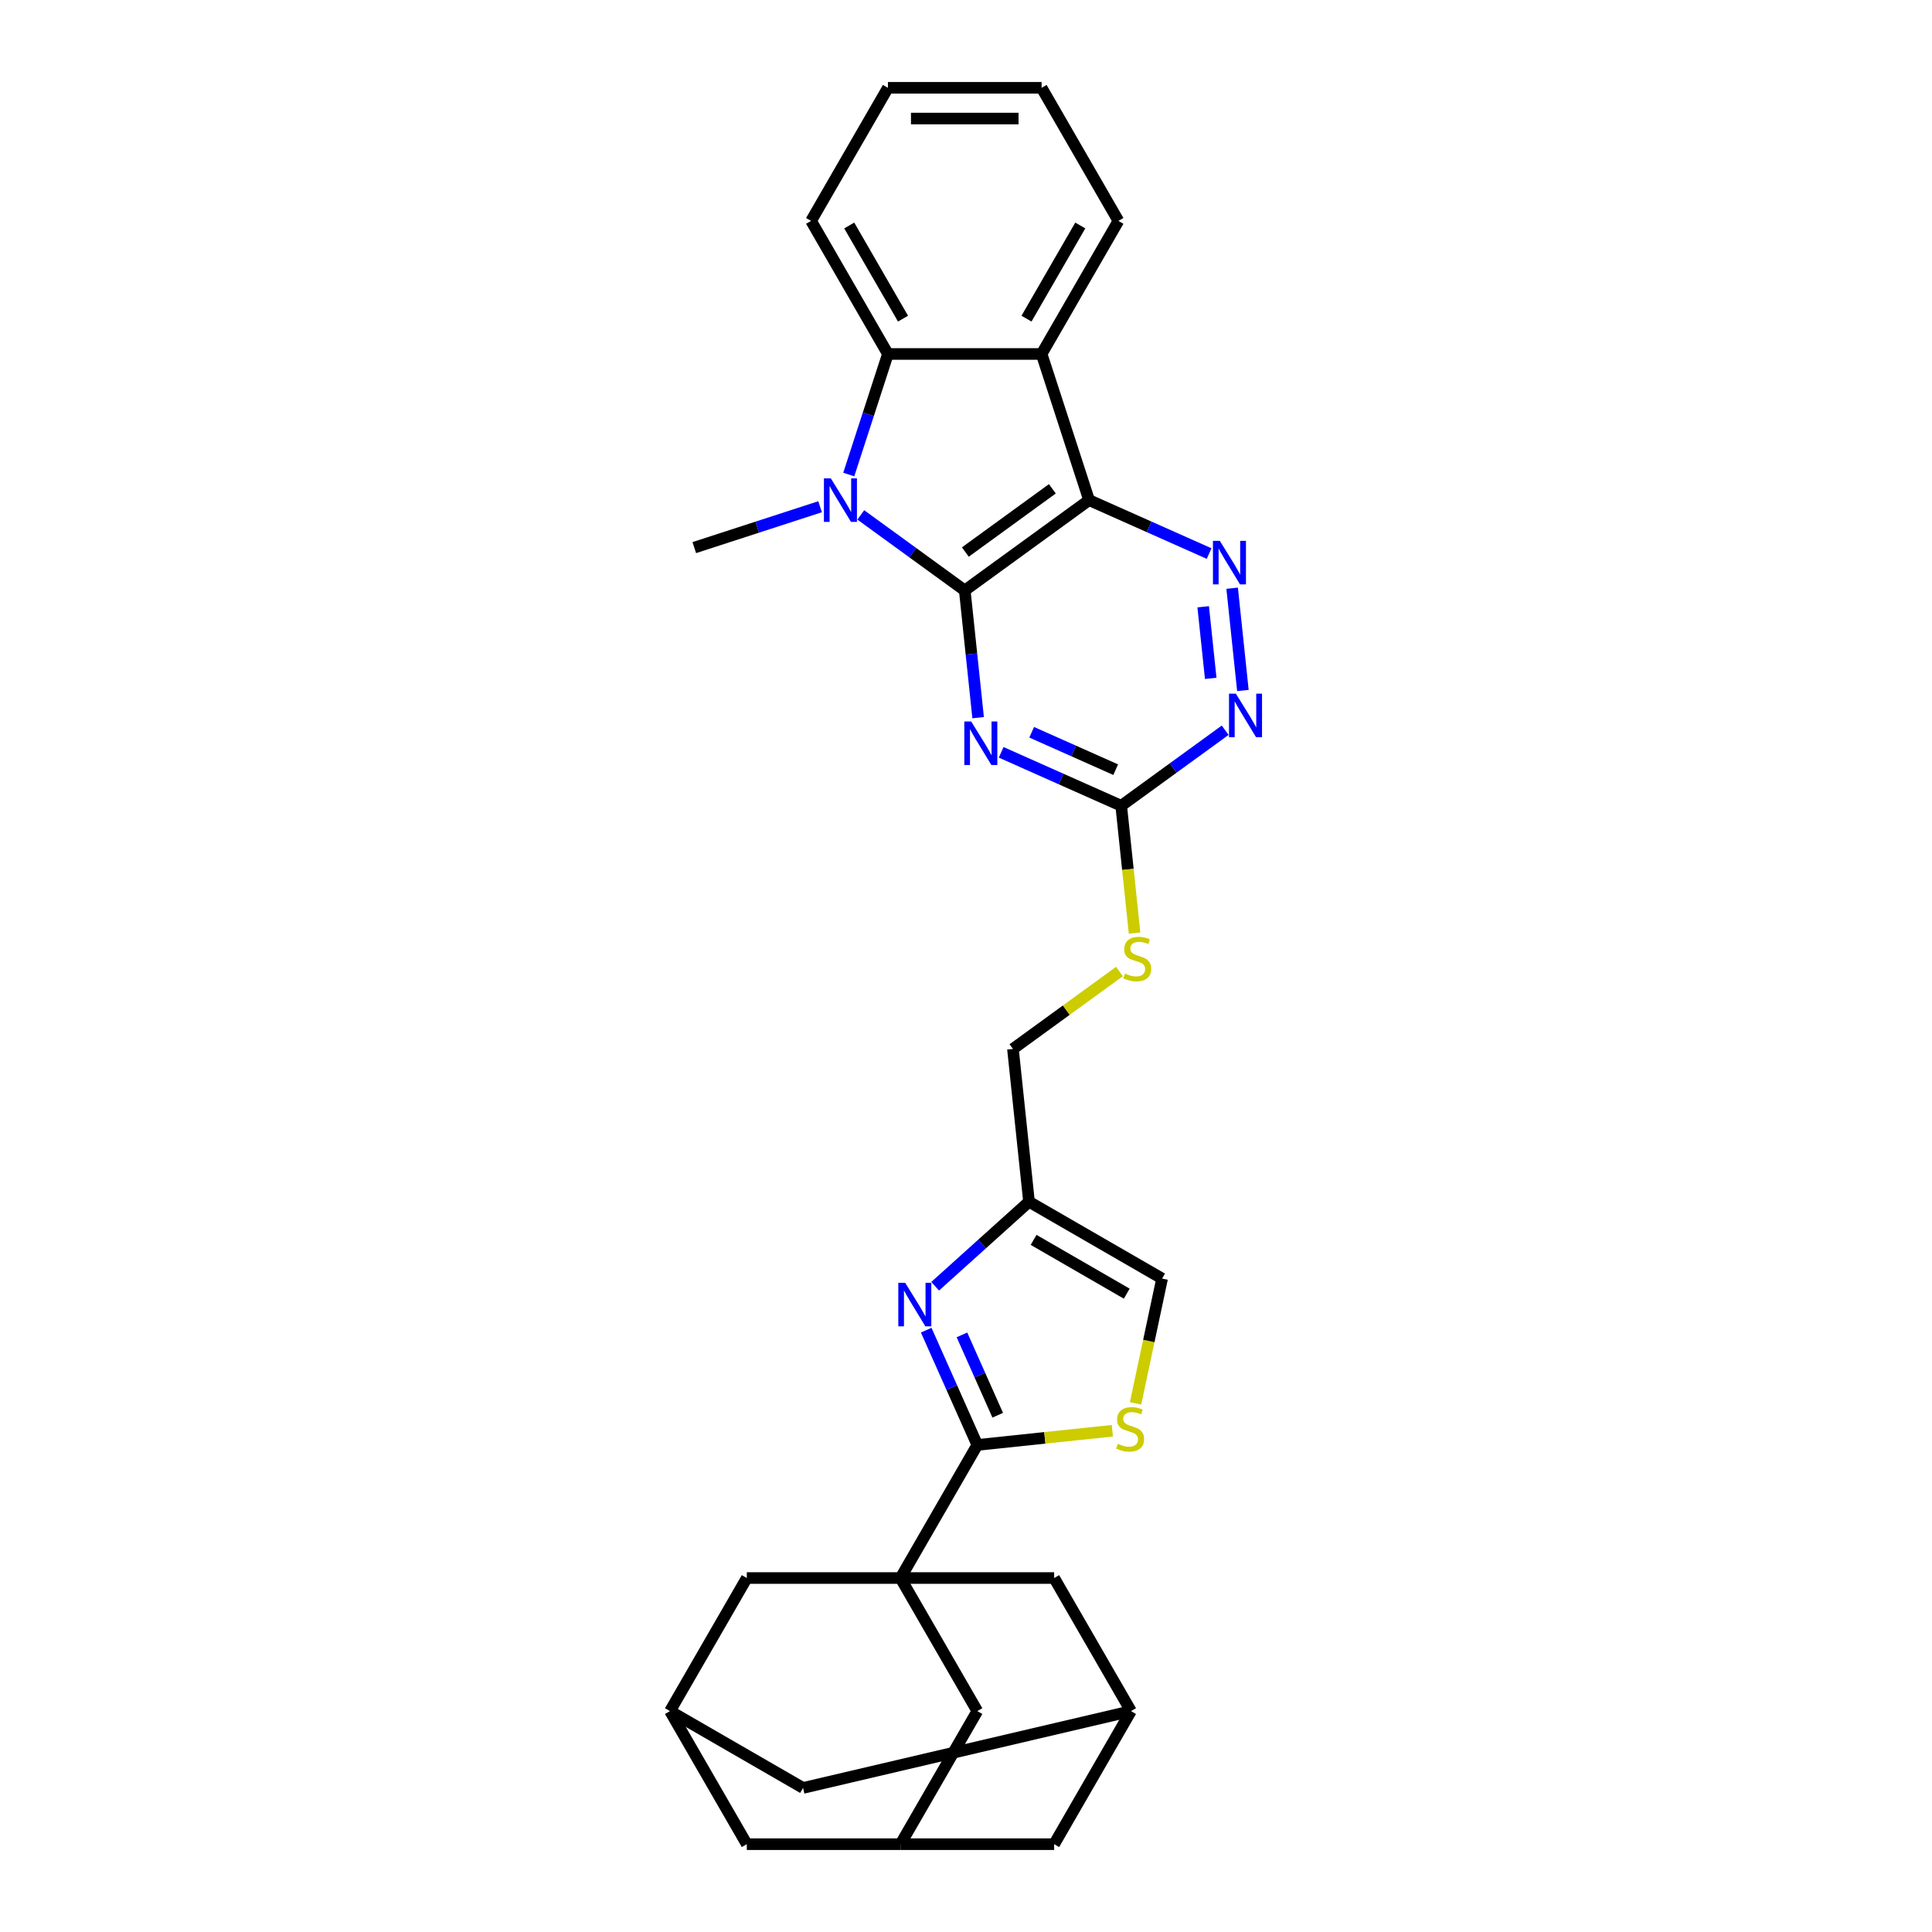<?xml version='1.0' encoding='iso-8859-1'?>
<svg version='1.1' baseProfile='full'
              xmlns='http://www.w3.org/2000/svg'
                      xmlns:rdkit='http://www.rdkit.org/xml'
                      xmlns:xlink='http://www.w3.org/1999/xlink'
                  xml:space='preserve'
width='1000px' height='1000px' viewBox='0 0 1000 1000'>
<!-- END OF HEADER -->
<rect style='opacity:1.0;fill:#FFFFFF;stroke:none' width='1000' height='1000' x='0' y='0'> </rect>
<path class='bond-0' d='M 499.356,305.613 L 563.703,258.862' style='fill:none;fill-rule:evenodd;stroke:#000000;stroke-width:6px;stroke-linecap:butt;stroke-linejoin:miter;stroke-opacity:1' />
<path class='bond-0' d='M 499.658,285.731 L 544.701,253.005' style='fill:none;fill-rule:evenodd;stroke:#000000;stroke-width:6px;stroke-linecap:butt;stroke-linejoin:miter;stroke-opacity:1' />
<path class='bond-1' d='M 499.356,305.613 L 472.448,286.063' style='fill:none;fill-rule:evenodd;stroke:#000000;stroke-width:6px;stroke-linecap:butt;stroke-linejoin:miter;stroke-opacity:1' />
<path class='bond-1' d='M 472.448,286.063 L 445.54,266.513' style='fill:none;fill-rule:evenodd;stroke:#0000FF;stroke-width:6px;stroke-linecap:butt;stroke-linejoin:miter;stroke-opacity:1' />
<path class='bond-2' d='M 499.356,305.613 L 502.816,338.538' style='fill:none;fill-rule:evenodd;stroke:#000000;stroke-width:6px;stroke-linecap:butt;stroke-linejoin:miter;stroke-opacity:1' />
<path class='bond-2' d='M 502.816,338.538 L 506.277,371.463' style='fill:none;fill-rule:evenodd;stroke:#0000FF;stroke-width:6px;stroke-linecap:butt;stroke-linejoin:miter;stroke-opacity:1' />
<path class='bond-5' d='M 563.703,258.862 L 539.125,183.217' style='fill:none;fill-rule:evenodd;stroke:#000000;stroke-width:6px;stroke-linecap:butt;stroke-linejoin:miter;stroke-opacity:1' />
<path class='bond-7' d='M 563.703,258.862 L 594.768,272.693' style='fill:none;fill-rule:evenodd;stroke:#000000;stroke-width:6px;stroke-linecap:butt;stroke-linejoin:miter;stroke-opacity:1' />
<path class='bond-7' d='M 594.768,272.693 L 625.833,286.524' style='fill:none;fill-rule:evenodd;stroke:#0000FF;stroke-width:6px;stroke-linecap:butt;stroke-linejoin:miter;stroke-opacity:1' />
<path class='bond-8' d='M 439.314,245.611 L 449.451,214.414' style='fill:none;fill-rule:evenodd;stroke:#0000FF;stroke-width:6px;stroke-linecap:butt;stroke-linejoin:miter;stroke-opacity:1' />
<path class='bond-8' d='M 449.451,214.414 L 459.587,183.217' style='fill:none;fill-rule:evenodd;stroke:#000000;stroke-width:6px;stroke-linecap:butt;stroke-linejoin:miter;stroke-opacity:1' />
<path class='bond-25' d='M 424.478,262.284 L 391.921,272.862' style='fill:none;fill-rule:evenodd;stroke:#0000FF;stroke-width:6px;stroke-linecap:butt;stroke-linejoin:miter;stroke-opacity:1' />
<path class='bond-25' d='M 391.921,272.862 L 359.364,283.44' style='fill:none;fill-rule:evenodd;stroke:#000000;stroke-width:6px;stroke-linecap:butt;stroke-linejoin:miter;stroke-opacity:1' />
<path class='bond-9' d='M 518.201,389.403 L 549.266,403.234' style='fill:none;fill-rule:evenodd;stroke:#0000FF;stroke-width:6px;stroke-linecap:butt;stroke-linejoin:miter;stroke-opacity:1' />
<path class='bond-9' d='M 549.266,403.234 L 580.331,417.065' style='fill:none;fill-rule:evenodd;stroke:#000000;stroke-width:6px;stroke-linecap:butt;stroke-linejoin:miter;stroke-opacity:1' />
<path class='bond-9' d='M 533.99,379.02 L 555.736,388.702' style='fill:none;fill-rule:evenodd;stroke:#0000FF;stroke-width:6px;stroke-linecap:butt;stroke-linejoin:miter;stroke-opacity:1' />
<path class='bond-9' d='M 555.736,388.702 L 577.481,398.384' style='fill:none;fill-rule:evenodd;stroke:#000000;stroke-width:6px;stroke-linecap:butt;stroke-linejoin:miter;stroke-opacity:1' />
<path class='bond-3' d='M 466.086,816.783 L 505.855,747.901' style='fill:none;fill-rule:evenodd;stroke:#000000;stroke-width:6px;stroke-linecap:butt;stroke-linejoin:miter;stroke-opacity:1' />
<path class='bond-14' d='M 466.086,816.783 L 505.855,885.664' style='fill:none;fill-rule:evenodd;stroke:#000000;stroke-width:6px;stroke-linecap:butt;stroke-linejoin:miter;stroke-opacity:1' />
<path class='bond-15' d='M 466.086,816.783 L 545.623,816.783' style='fill:none;fill-rule:evenodd;stroke:#000000;stroke-width:6px;stroke-linecap:butt;stroke-linejoin:miter;stroke-opacity:1' />
<path class='bond-16' d='M 466.086,816.783 L 386.548,816.783' style='fill:none;fill-rule:evenodd;stroke:#000000;stroke-width:6px;stroke-linecap:butt;stroke-linejoin:miter;stroke-opacity:1' />
<path class='bond-4' d='M 505.855,747.901 L 492.629,718.196' style='fill:none;fill-rule:evenodd;stroke:#000000;stroke-width:6px;stroke-linecap:butt;stroke-linejoin:miter;stroke-opacity:1' />
<path class='bond-4' d='M 492.629,718.196 L 479.403,688.491' style='fill:none;fill-rule:evenodd;stroke:#0000FF;stroke-width:6px;stroke-linecap:butt;stroke-linejoin:miter;stroke-opacity:1' />
<path class='bond-4' d='M 516.419,732.52 L 507.161,711.726' style='fill:none;fill-rule:evenodd;stroke:#000000;stroke-width:6px;stroke-linecap:butt;stroke-linejoin:miter;stroke-opacity:1' />
<path class='bond-4' d='M 507.161,711.726 L 497.903,690.933' style='fill:none;fill-rule:evenodd;stroke:#0000FF;stroke-width:6px;stroke-linecap:butt;stroke-linejoin:miter;stroke-opacity:1' />
<path class='bond-33' d='M 505.855,747.901 L 540.8,744.228' style='fill:none;fill-rule:evenodd;stroke:#000000;stroke-width:6px;stroke-linecap:butt;stroke-linejoin:miter;stroke-opacity:1' />
<path class='bond-33' d='M 540.8,744.228 L 575.746,740.555' style='fill:none;fill-rule:evenodd;stroke:#CCCC00;stroke-width:6px;stroke-linecap:butt;stroke-linejoin:miter;stroke-opacity:1' />
<path class='bond-26' d='M 539.125,183.217 L 578.893,114.336' style='fill:none;fill-rule:evenodd;stroke:#000000;stroke-width:6px;stroke-linecap:butt;stroke-linejoin:miter;stroke-opacity:1' />
<path class='bond-26' d='M 531.314,164.931 L 559.152,116.714' style='fill:none;fill-rule:evenodd;stroke:#000000;stroke-width:6px;stroke-linecap:butt;stroke-linejoin:miter;stroke-opacity:1' />
<path class='bond-30' d='M 539.125,183.217 L 459.587,183.217' style='fill:none;fill-rule:evenodd;stroke:#000000;stroke-width:6px;stroke-linecap:butt;stroke-linejoin:miter;stroke-opacity:1' />
<path class='bond-6' d='M 484.035,665.758 L 508.323,643.889' style='fill:none;fill-rule:evenodd;stroke:#0000FF;stroke-width:6px;stroke-linecap:butt;stroke-linejoin:miter;stroke-opacity:1' />
<path class='bond-6' d='M 508.323,643.889 L 532.612,622.019' style='fill:none;fill-rule:evenodd;stroke:#000000;stroke-width:6px;stroke-linecap:butt;stroke-linejoin:miter;stroke-opacity:1' />
<path class='bond-31' d='M 637.757,304.464 L 643.32,357.396' style='fill:none;fill-rule:evenodd;stroke:#0000FF;stroke-width:6px;stroke-linecap:butt;stroke-linejoin:miter;stroke-opacity:1' />
<path class='bond-31' d='M 622.771,314.066 L 626.665,351.119' style='fill:none;fill-rule:evenodd;stroke:#0000FF;stroke-width:6px;stroke-linecap:butt;stroke-linejoin:miter;stroke-opacity:1' />
<path class='bond-27' d='M 459.587,183.217 L 419.819,114.336' style='fill:none;fill-rule:evenodd;stroke:#000000;stroke-width:6px;stroke-linecap:butt;stroke-linejoin:miter;stroke-opacity:1' />
<path class='bond-27' d='M 467.398,164.931 L 439.56,116.714' style='fill:none;fill-rule:evenodd;stroke:#000000;stroke-width:6px;stroke-linecap:butt;stroke-linejoin:miter;stroke-opacity:1' />
<path class='bond-11' d='M 580.331,417.065 L 607.239,397.515' style='fill:none;fill-rule:evenodd;stroke:#000000;stroke-width:6px;stroke-linecap:butt;stroke-linejoin:miter;stroke-opacity:1' />
<path class='bond-11' d='M 607.239,397.515 L 634.147,377.965' style='fill:none;fill-rule:evenodd;stroke:#0000FF;stroke-width:6px;stroke-linecap:butt;stroke-linejoin:miter;stroke-opacity:1' />
<path class='bond-20' d='M 580.331,417.065 L 583.793,450.006' style='fill:none;fill-rule:evenodd;stroke:#000000;stroke-width:6px;stroke-linecap:butt;stroke-linejoin:miter;stroke-opacity:1' />
<path class='bond-20' d='M 583.793,450.006 L 587.255,482.948' style='fill:none;fill-rule:evenodd;stroke:#CCCC00;stroke-width:6px;stroke-linecap:butt;stroke-linejoin:miter;stroke-opacity:1' />
<path class='bond-10' d='M 587.766,726.368 L 594.629,694.078' style='fill:none;fill-rule:evenodd;stroke:#CCCC00;stroke-width:6px;stroke-linecap:butt;stroke-linejoin:miter;stroke-opacity:1' />
<path class='bond-10' d='M 594.629,694.078 L 601.493,661.788' style='fill:none;fill-rule:evenodd;stroke:#000000;stroke-width:6px;stroke-linecap:butt;stroke-linejoin:miter;stroke-opacity:1' />
<path class='bond-12' d='M 532.612,622.019 L 524.298,542.918' style='fill:none;fill-rule:evenodd;stroke:#000000;stroke-width:6px;stroke-linecap:butt;stroke-linejoin:miter;stroke-opacity:1' />
<path class='bond-13' d='M 532.612,622.019 L 601.493,661.788' style='fill:none;fill-rule:evenodd;stroke:#000000;stroke-width:6px;stroke-linecap:butt;stroke-linejoin:miter;stroke-opacity:1' />
<path class='bond-13' d='M 534.99,641.761 L 583.207,669.599' style='fill:none;fill-rule:evenodd;stroke:#000000;stroke-width:6px;stroke-linecap:butt;stroke-linejoin:miter;stroke-opacity:1' />
<path class='bond-17' d='M 505.855,885.664 L 466.086,954.545' style='fill:none;fill-rule:evenodd;stroke:#000000;stroke-width:6px;stroke-linecap:butt;stroke-linejoin:miter;stroke-opacity:1' />
<path class='bond-18' d='M 545.623,816.783 L 585.392,885.664' style='fill:none;fill-rule:evenodd;stroke:#000000;stroke-width:6px;stroke-linecap:butt;stroke-linejoin:miter;stroke-opacity:1' />
<path class='bond-19' d='M 386.548,816.783 L 346.78,885.664' style='fill:none;fill-rule:evenodd;stroke:#000000;stroke-width:6px;stroke-linecap:butt;stroke-linejoin:miter;stroke-opacity:1' />
<path class='bond-34' d='M 466.086,954.545 L 386.548,954.545' style='fill:none;fill-rule:evenodd;stroke:#000000;stroke-width:6px;stroke-linecap:butt;stroke-linejoin:miter;stroke-opacity:1' />
<path class='bond-36' d='M 466.086,954.545 L 545.623,954.545' style='fill:none;fill-rule:evenodd;stroke:#000000;stroke-width:6px;stroke-linecap:butt;stroke-linejoin:miter;stroke-opacity:1' />
<path class='bond-22' d='M 585.392,885.664 L 545.623,954.545' style='fill:none;fill-rule:evenodd;stroke:#000000;stroke-width:6px;stroke-linecap:butt;stroke-linejoin:miter;stroke-opacity:1' />
<path class='bond-35' d='M 585.392,885.664 L 415.661,925.433' style='fill:none;fill-rule:evenodd;stroke:#000000;stroke-width:6px;stroke-linecap:butt;stroke-linejoin:miter;stroke-opacity:1' />
<path class='bond-21' d='M 346.78,885.664 L 415.661,925.433' style='fill:none;fill-rule:evenodd;stroke:#000000;stroke-width:6px;stroke-linecap:butt;stroke-linejoin:miter;stroke-opacity:1' />
<path class='bond-23' d='M 346.78,885.664 L 386.548,954.545' style='fill:none;fill-rule:evenodd;stroke:#000000;stroke-width:6px;stroke-linecap:butt;stroke-linejoin:miter;stroke-opacity:1' />
<path class='bond-24' d='M 579.434,502.859 L 551.866,522.888' style='fill:none;fill-rule:evenodd;stroke:#CCCC00;stroke-width:6px;stroke-linecap:butt;stroke-linejoin:miter;stroke-opacity:1' />
<path class='bond-24' d='M 551.866,522.888 L 524.298,542.918' style='fill:none;fill-rule:evenodd;stroke:#000000;stroke-width:6px;stroke-linecap:butt;stroke-linejoin:miter;stroke-opacity:1' />
<path class='bond-28' d='M 578.893,114.336 L 539.125,45.455' style='fill:none;fill-rule:evenodd;stroke:#000000;stroke-width:6px;stroke-linecap:butt;stroke-linejoin:miter;stroke-opacity:1' />
<path class='bond-29' d='M 419.819,114.336 L 459.587,45.455' style='fill:none;fill-rule:evenodd;stroke:#000000;stroke-width:6px;stroke-linecap:butt;stroke-linejoin:miter;stroke-opacity:1' />
<path class='bond-32' d='M 539.125,45.455 L 459.587,45.455' style='fill:none;fill-rule:evenodd;stroke:#000000;stroke-width:6px;stroke-linecap:butt;stroke-linejoin:miter;stroke-opacity:1' />
<path class='bond-32' d='M 527.194,61.362 L 471.518,61.362' style='fill:none;fill-rule:evenodd;stroke:#000000;stroke-width:6px;stroke-linecap:butt;stroke-linejoin:miter;stroke-opacity:1' />
<path  class='atom-2' d='M 430.03 247.599
L 437.411 259.53
Q 438.143 260.707, 439.32 262.839
Q 440.497 264.97, 440.561 265.098
L 440.561 247.599
L 443.551 247.599
L 443.551 270.124
L 440.465 270.124
L 432.543 257.08
Q 431.621 255.553, 430.634 253.803
Q 429.68 252.053, 429.393 251.513
L 429.393 270.124
L 426.466 270.124
L 426.466 247.599
L 430.03 247.599
' fill='#0000FF'/>
<path  class='atom-3' d='M 502.691 373.452
L 510.072 385.383
Q 510.804 386.56, 511.981 388.691
Q 513.158 390.823, 513.222 390.95
L 513.222 373.452
L 516.212 373.452
L 516.212 395.977
L 513.126 395.977
L 505.204 382.933
Q 504.282 381.406, 503.295 379.656
Q 502.341 377.906, 502.054 377.365
L 502.054 395.977
L 499.127 395.977
L 499.127 373.452
L 502.691 373.452
' fill='#0000FF'/>
<path  class='atom-7' d='M 468.525 663.978
L 475.906 675.908
Q 476.638 677.086, 477.815 679.217
Q 478.992 681.349, 479.055 681.476
L 479.055 663.978
L 482.046 663.978
L 482.046 686.503
L 478.96 686.503
L 471.038 673.459
Q 470.115 671.932, 469.129 670.182
Q 468.175 668.432, 467.888 667.891
L 467.888 686.503
L 464.961 686.503
L 464.961 663.978
L 468.525 663.978
' fill='#0000FF'/>
<path  class='atom-8' d='M 631.385 279.95
L 638.766 291.881
Q 639.498 293.058, 640.675 295.189
Q 641.852 297.321, 641.916 297.448
L 641.916 279.95
L 644.906 279.95
L 644.906 302.475
L 641.82 302.475
L 633.898 289.431
Q 632.976 287.904, 631.989 286.154
Q 631.035 284.404, 630.749 283.863
L 630.749 302.475
L 627.822 302.475
L 627.822 279.95
L 631.385 279.95
' fill='#0000FF'/>
<path  class='atom-11' d='M 578.593 747.318
Q 578.848 747.414, 579.898 747.859
Q 580.948 748.305, 582.093 748.591
Q 583.27 748.846, 584.415 748.846
Q 586.547 748.846, 587.788 747.827
Q 589.029 746.778, 589.029 744.964
Q 589.029 743.723, 588.392 742.96
Q 587.788 742.196, 586.833 741.783
Q 585.879 741.369, 584.288 740.892
Q 582.284 740.287, 581.075 739.715
Q 579.898 739.142, 579.039 737.933
Q 578.211 736.724, 578.211 734.688
Q 578.211 731.856, 580.12 730.107
Q 582.061 728.357, 585.879 728.357
Q 588.488 728.357, 591.446 729.597
L 590.715 732.047
Q 588.01 730.934, 585.974 730.934
Q 583.779 730.934, 582.57 731.856
Q 581.361 732.747, 581.393 734.306
Q 581.393 735.515, 581.997 736.247
Q 582.634 736.979, 583.525 737.392
Q 584.447 737.806, 585.974 738.283
Q 588.01 738.919, 589.219 739.556
Q 590.428 740.192, 591.287 741.496
Q 592.178 742.769, 592.178 744.964
Q 592.178 748.082, 590.078 749.768
Q 588.01 751.423, 584.543 751.423
Q 582.538 751.423, 581.011 750.977
Q 579.516 750.564, 577.734 749.832
L 578.593 747.318
' fill='#CCCC00'/>
<path  class='atom-12' d='M 639.699 359.052
L 647.08 370.982
Q 647.812 372.16, 648.989 374.291
Q 650.166 376.423, 650.23 376.55
L 650.23 359.052
L 653.22 359.052
L 653.22 381.577
L 650.134 381.577
L 642.212 368.533
Q 641.29 367.006, 640.303 365.256
Q 639.349 363.506, 639.063 362.965
L 639.063 381.577
L 636.136 381.577
L 636.136 359.052
L 639.699 359.052
' fill='#0000FF'/>
<path  class='atom-21' d='M 582.282 503.898
Q 582.536 503.993, 583.586 504.439
Q 584.636 504.884, 585.781 505.17
Q 586.959 505.425, 588.104 505.425
Q 590.235 505.425, 591.476 504.407
Q 592.717 503.357, 592.717 501.544
Q 592.717 500.303, 592.081 499.539
Q 591.476 498.776, 590.522 498.362
Q 589.567 497.948, 587.977 497.471
Q 585.972 496.867, 584.763 496.294
Q 583.586 495.721, 582.727 494.512
Q 581.9 493.303, 581.9 491.267
Q 581.9 488.436, 583.809 486.686
Q 585.75 484.936, 589.567 484.936
Q 592.176 484.936, 595.135 486.177
L 594.403 488.627
Q 591.699 487.513, 589.663 487.513
Q 587.468 487.513, 586.259 488.436
Q 585.05 489.327, 585.081 490.886
Q 585.081 492.095, 585.686 492.826
Q 586.322 493.558, 587.213 493.972
Q 588.136 494.385, 589.663 494.862
Q 591.699 495.499, 592.908 496.135
Q 594.117 496.771, 594.976 498.076
Q 595.867 499.348, 595.867 501.544
Q 595.867 504.661, 593.767 506.348
Q 591.699 508.002, 588.231 508.002
Q 586.227 508.002, 584.7 507.557
Q 583.204 507.143, 581.423 506.411
L 582.282 503.898
' fill='#CCCC00'/>
</svg>
